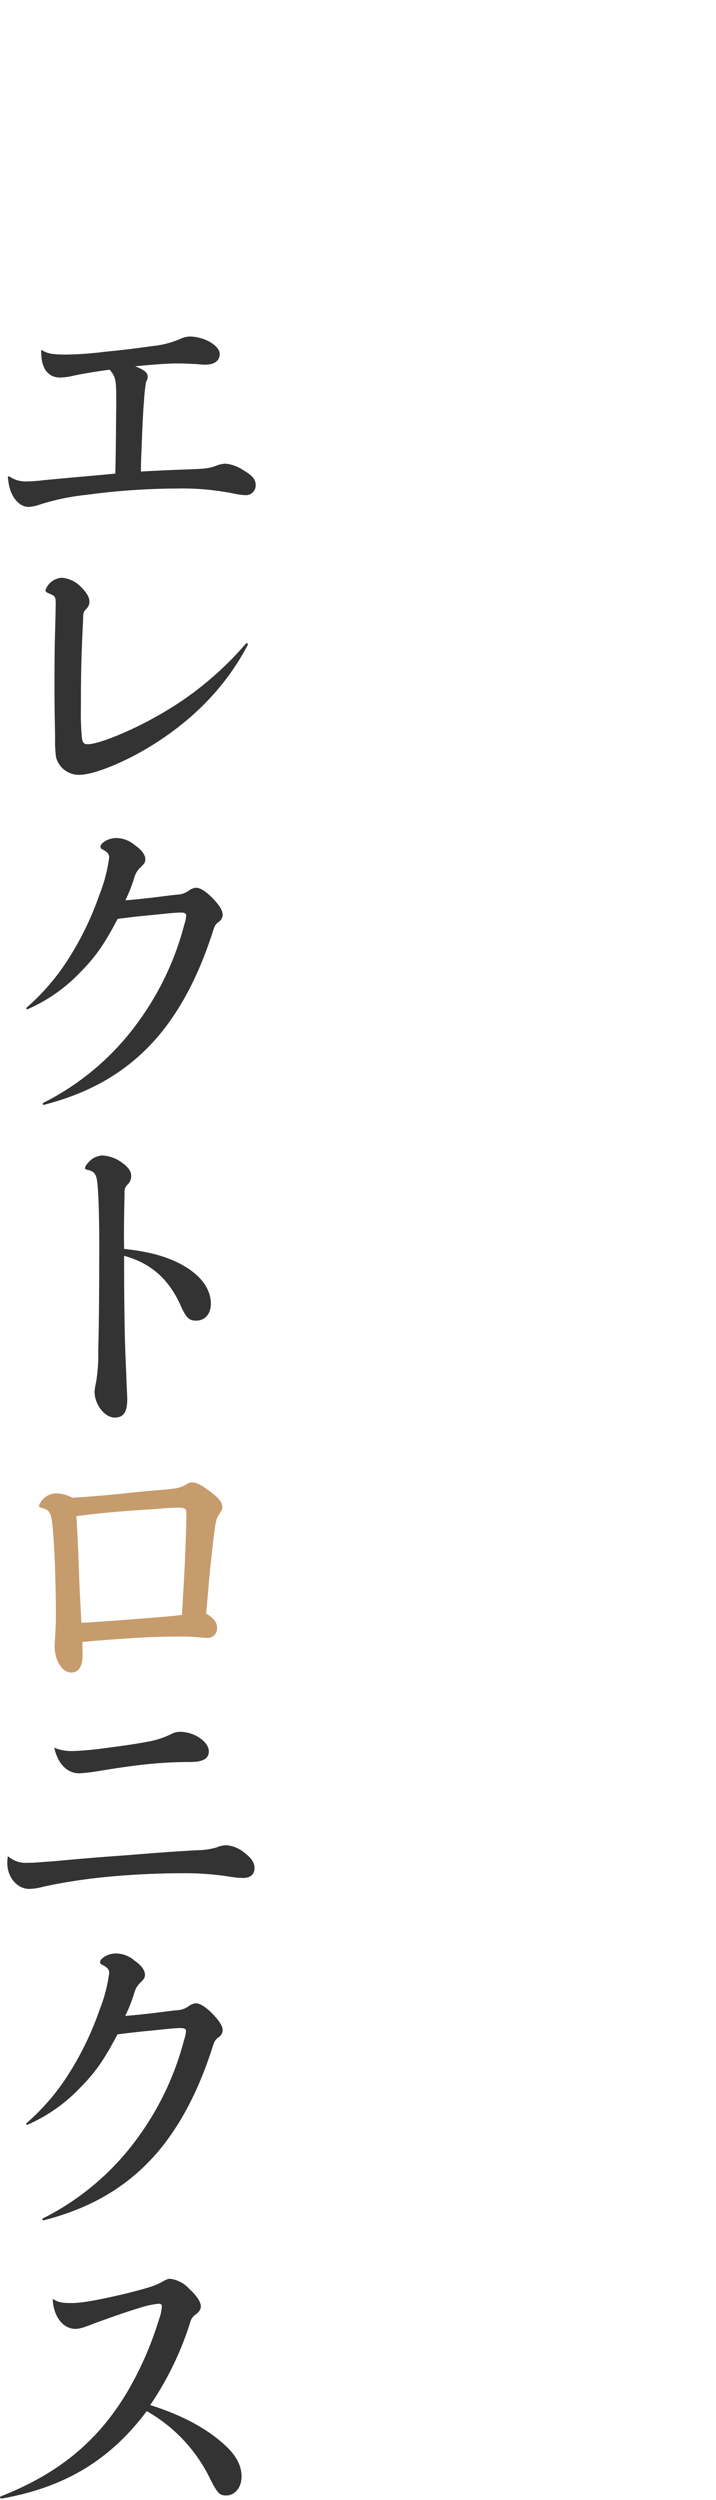 <svg xmlns="http://www.w3.org/2000/svg" width="164" height="572" viewBox="0 0 164 572"><defs><style>.cls-1{fill:#333;}.cls-2{fill:#c69c6d;}.cls-3{fill:none;}</style></defs><title>top_content02_heding03</title><g id="レイヤー_2" data-name="レイヤー 2"><g id="レイヤー_1-2" data-name="レイヤー 1"><path class="cls-1" d="M9.63,80.13c1.23.79,2.45,1,5.69,1a83.23,83.23,0,0,0,8.79-.65c3.74-.36,6.77-.72,10.73-1.29a21.26,21.26,0,0,0,6.33-1.59A5.62,5.62,0,0,1,43.41,77c3.38,0,6.91,2.08,6.91,4,0,1.58-1.23,2.45-3.39,2.45-.5,0-1.22-.08-2.08-.15-1.59-.07-2.81-.14-4.11-.14-2.45,0-5.11.21-9.79.65,2.23.86,2.88,1.51,2.88,2.37a2.06,2.06,0,0,1-.36,1.15A35.12,35.12,0,0,0,33,91.58c-.22,2.38-.43,7-.58,11.31-.07,1.65-.14,3.24-.14,5,4.1-.22,7.13-.36,11.37-.51s4.54-.36,6-.86a6,6,0,0,1,2-.43,8.73,8.73,0,0,1,4.1,1.51c2,1.15,2.81,2.09,2.81,3.31a2.23,2.23,0,0,1-2.07,2.39,2.26,2.26,0,0,1-.45,0,20,20,0,0,1-2.88-.44,59.82,59.82,0,0,0-12.67-1.08,157.76,157.76,0,0,0-20.6,1.44A52.62,52.62,0,0,0,9,115.49a8.9,8.9,0,0,1-2.45.5c-2,0-3.74-1.94-4.39-4.54a15.06,15.06,0,0,1-.36-2.3A.18.18,0,0,1,2,109a.16.16,0,0,1,.12,0A6.53,6.53,0,0,0,6,110.16a35.52,35.52,0,0,0,4-.29c7.56-.72,12.16-1.08,16.41-1.51.15-5.91.15-11,.22-16,0-5.47-.07-6-1.51-7.77-2.67.36-5.91.86-8.21,1.36a15.34,15.34,0,0,1-3.1.44c-2.37,0-3.89-1.52-4.25-4.18a17.89,17.89,0,0,1-.14-1.94C9.42,80.13,9.49,80.06,9.63,80.13Z"/><path class="cls-1" d="M56.73,147.6c-4.83,9.21-12.17,16.92-22,23-6.13,3.81-13.25,6.69-16.57,6.69a5.39,5.39,0,0,1-5.32-4,28.59,28.59,0,0,1-.22-4.53c-.07-3.89-.14-7.28-.14-11,0-3.89,0-6.91.07-10.59.07-2.66.14-5.18.21-9.07,0-1.51-.14-1.73-1.36-2.23-.72-.29-1-.51-1-.79a3.85,3.85,0,0,1,1.29-1.88,4.1,4.1,0,0,1,2.52-1,6.91,6.91,0,0,1,4.32,2.08c1.3,1.3,1.95,2.38,1.95,3.32a2.18,2.18,0,0,1-.65,1.65c-.65.72-.79.87-.79,2.38-.36,7.63-.51,11.38-.51,20.45a58.5,58.5,0,0,0,.22,6.62c.14,1.3.5,1.59,1.37,1.59,2.37,0,9.57-2.88,15.55-6.27a74.53,74.53,0,0,0,20.6-16.7C56.51,147,56.87,147.24,56.73,147.6Z"/><path class="cls-1" d="M6.11,230.54a51,51,0,0,0,9.57-11.16,69.77,69.77,0,0,0,7.13-14.76A35.06,35.06,0,0,0,25,196.2c0-.8-.44-1.3-1.59-1.88a.67.67,0,0,1-.41-.62c0-.36.43-.87,1.29-1.37a5.35,5.35,0,0,1,2.45-.58,6.72,6.72,0,0,1,4.18,1.66c1.58,1.08,2.37,2.23,2.37,3.24,0,.65-.28,1-.93,1.65a5.17,5.17,0,0,0-1.57,2.4A34,34,0,0,1,28.72,206c2.08-.15,3.17-.29,5.9-.58,3-.36,4.39-.57,6-.72a4.78,4.78,0,0,0,2.74-1,3,3,0,0,1,1.58-.57c.94,0,2.38.93,3.89,2.52S51,208.37,51,209.3a2,2,0,0,1-.94,1.66c-.72.57-.86.79-1.3,2.16-3,9.36-7,17.42-12.45,23.9-6.63,7.78-15,12.89-26.21,15.77-.29.08-.44-.21-.22-.43a60,60,0,0,0,22.11-19,65.51,65.51,0,0,0,10.22-21.82,7.41,7.41,0,0,0,.43-2.08c0-.44-.36-.65-1.22-.65-1.3,0-3.1.21-6.7.57-3.16.29-5.47.58-7.77.87-3.1,5.9-5.12,8.78-8.79,12.45a37,37,0,0,1-11.81,8.21C6.11,231,5.89,230.76,6.11,230.54Z"/><path class="cls-1" d="M28.43,285.77c6.26.64,10.66,2,14.18,4.17s5.69,5.11,5.69,8.35c0,2.31-1.29,3.89-3.38,3.89-1.66,0-2.31-.64-3.67-3.74-2.74-5.91-6.77-9.43-12.82-11.09v3.53c0,4.39.07,9.72.14,13.68.07,3.6.22,7,.36,10.08.08,2.74.22,4.82.22,5.47,0,3-.86,4.25-2.88,4.25-2.3,0-4.61-3-4.61-5.9A12.16,12.16,0,0,1,22,316.3a38.59,38.59,0,0,0,.5-7.28c.15-5.18.22-12.53.22-19.73.07-10.15-.14-16-.43-18.65-.22-1.94-.65-2.59-2.16-2.95-.51-.07-.65-.21-.65-.43s.14-.65.79-1.3a4.49,4.49,0,0,1,3.17-1.58,8.39,8.39,0,0,1,4.61,1.73c1.3.93,2,1.87,2,2.95a2.6,2.6,0,0,1-.72,1.87,2.37,2.37,0,0,0-.8,2.09c-.07,3.1-.14,7-.14,9.79Z"/><path class="cls-2" d="M18.92,378.7c0,2.59-.93,4-2.59,4-2.09,0-3.81-2.74-3.81-6,0-.57.07-1.51.14-2.73.14-2.67.14-3.46.14-5.12,0-4.32-.21-12-.5-16.2-.43-6.33-.58-7-2.59-7.56-.51-.14-.79-.28-.79-.57a4.3,4.3,0,0,1,1.36-1.87,4,4,0,0,1,2.74-.94,7.54,7.54,0,0,1,3.53,1c3.6-.22,6.84-.51,10.66-.87,3.38-.36,7-.72,10.51-1,3.09-.28,3.6-.43,5-1.22a2.22,2.22,0,0,1,1.36-.43c.87,0,2.24.65,4.32,2.3,1.73,1.3,2.52,2.31,2.52,3.24s-.31,1-.91,2.09c-.43.58-.58,1.37-.87,3.39s-.5,4.32-.86,7.41-.65,7.49-1.08,11.6c1.8,1,2.52,2,2.52,3.31a2.17,2.17,0,0,1-2.45,2.23c-.36,0-1.08-.07-1.94-.14-1.87-.15-2.81-.15-4.61-.15-2.95,0-6.62.08-10.44.36-3.6.22-7.56.51-11.38.87C18.85,376.85,18.92,377.93,18.92,378.7ZM18.06,359c.14,4.11.29,6.63.58,12.32,2.88-.15,6.69-.44,11.73-.8,4.32-.36,8.28-.64,11.31-1,.21-3.81.43-7.2.65-11.88s.36-9.36.36-10.8c.07-1.65-.15-1.87-2-1.87-.79,0-2.45.07-5.69.36-6.84.43-11.52.79-17.49,1.59.26,4.83.41,7.57.55,12Z"/><path class="cls-1" d="M2,424.87a6.18,6.18,0,0,0,4.25,1.37c1.8,0,3.6-.21,6-.36,6.12-.57,11.23-1,16.7-1.37,5.26-.43,9.72-.79,16.06-1.15a16.72,16.72,0,0,0,4.61-.65,5.89,5.89,0,0,1,2.23-.5A7.33,7.33,0,0,1,56,423.94c1.51,1.15,2.3,2.23,2.3,3.45,0,1.52-.93,2.31-2.66,2.31a20.57,20.57,0,0,1-2.6-.22,64.63,64.63,0,0,0-11.37-.86c-5.26,0-11.74.29-17.43.86A126.22,126.22,0,0,0,9.92,431.7a13.12,13.12,0,0,1-3.24.51c-2.73,0-5-2.67-5-5.83a9.93,9.93,0,0,1,.08-1.44C1.79,424.7,1.86,424.7,2,424.87ZM12.67,400a10.46,10.46,0,0,0,4.25.65A69.5,69.5,0,0,0,24,400c3.31-.43,6.55-.86,9.64-1.44a20.58,20.58,0,0,0,5.48-1.73,4.21,4.21,0,0,1,2.16-.57c3.24,0,6.55,2.3,6.55,4.46,0,1.66-1.3,2.45-4.25,2.45a96,96,0,0,0-10.58.58c-3.17.36-6.2.79-10.52,1.51a39.13,39.13,0,0,1-4.32.5c-2.66,0-4.82-2-5.69-5.69,0-.14.07-.21.21-.14Z"/><path class="cls-1" d="M6.11,485.78a50.78,50.78,0,0,0,9.57-11.16,69.77,69.77,0,0,0,7.13-14.76,35.06,35.06,0,0,0,2.2-8.42c0-.79-.44-1.3-1.59-1.87a.68.68,0,0,1-.5-.65c0-.36.43-.87,1.29-1.37a5.35,5.35,0,0,1,2.45-.58,6.72,6.72,0,0,1,4.18,1.66c1.58,1.08,2.37,2.23,2.37,3.24,0,.65-.28,1-.93,1.66A5.09,5.09,0,0,0,30.76,456a33.07,33.07,0,0,1-2.08,5.26c2.08-.14,3.17-.29,5.9-.57,3-.37,4.39-.58,6-.73a4.78,4.78,0,0,0,2.74-1,3,3,0,0,1,1.58-.58c.94,0,2.38.94,3.89,2.52S51,463.61,51,464.54a2,2,0,0,1-1,1.66c-.72.58-.86.79-1.3,2.16-3,9.36-7,17.42-12.45,23.91-6.63,7.77-15,12.89-26.21,15.76-.29.08-.44-.21-.22-.43a60,60,0,0,0,22.11-19,65.66,65.66,0,0,0,10.22-21.81,7.51,7.51,0,0,0,.45-2.09c0-.44-.36-.65-1.22-.65-1.3,0-3.1.21-6.7.58-3.16.28-5.47.57-7.77.86-3.1,5.9-5.12,8.78-8.79,12.46a37,37,0,0,1-11.81,8.21.21.21,0,0,1-.29-.09A.21.21,0,0,1,6.11,485.78Z"/><path class="cls-1" d="M12.37,526.18c1.08.64,1.87.79,4.11.79s6.19-.72,12.31-2.16c5.4-1.37,6.7-1.8,8.14-2.59s1.58-.8,2.08-.8a7.08,7.08,0,0,1,4.32,2.28c1.73,1.58,2.67,3,2.67,4,0,.72-.29,1.15-1.15,1.87a3,3,0,0,0-1.3,1.87,72.08,72.08,0,0,1-9.14,18.87c7.27,2.3,12.88,5.32,16.92,9,2.66,2.37,4,4.75,4,7.34S53.75,571,51.8,571c-1.51,0-2-.5-3.67-3.81A35.66,35.66,0,0,0,33.61,551.7c-8.42,11.23-18.72,17.42-33.19,20-.43,0-.58-.29-.22-.51,13.18-5.2,22.11-12.49,28.88-23.77a77.36,77.36,0,0,0,7.34-16.72,10.59,10.59,0,0,0,.65-3c0-.36-.22-.58-.72-.58a21.36,21.36,0,0,0-4.32.94c-2.74.79-7.35,2.45-10.37,3.53-2.45,1-3.46,1.29-4.39,1.29-2.88,0-5-2.88-5.19-6.69C12.08,526,12.16,526,12.37,526.18Z"/><rect class="cls-3" width="164" height="572"/></g></g></svg>